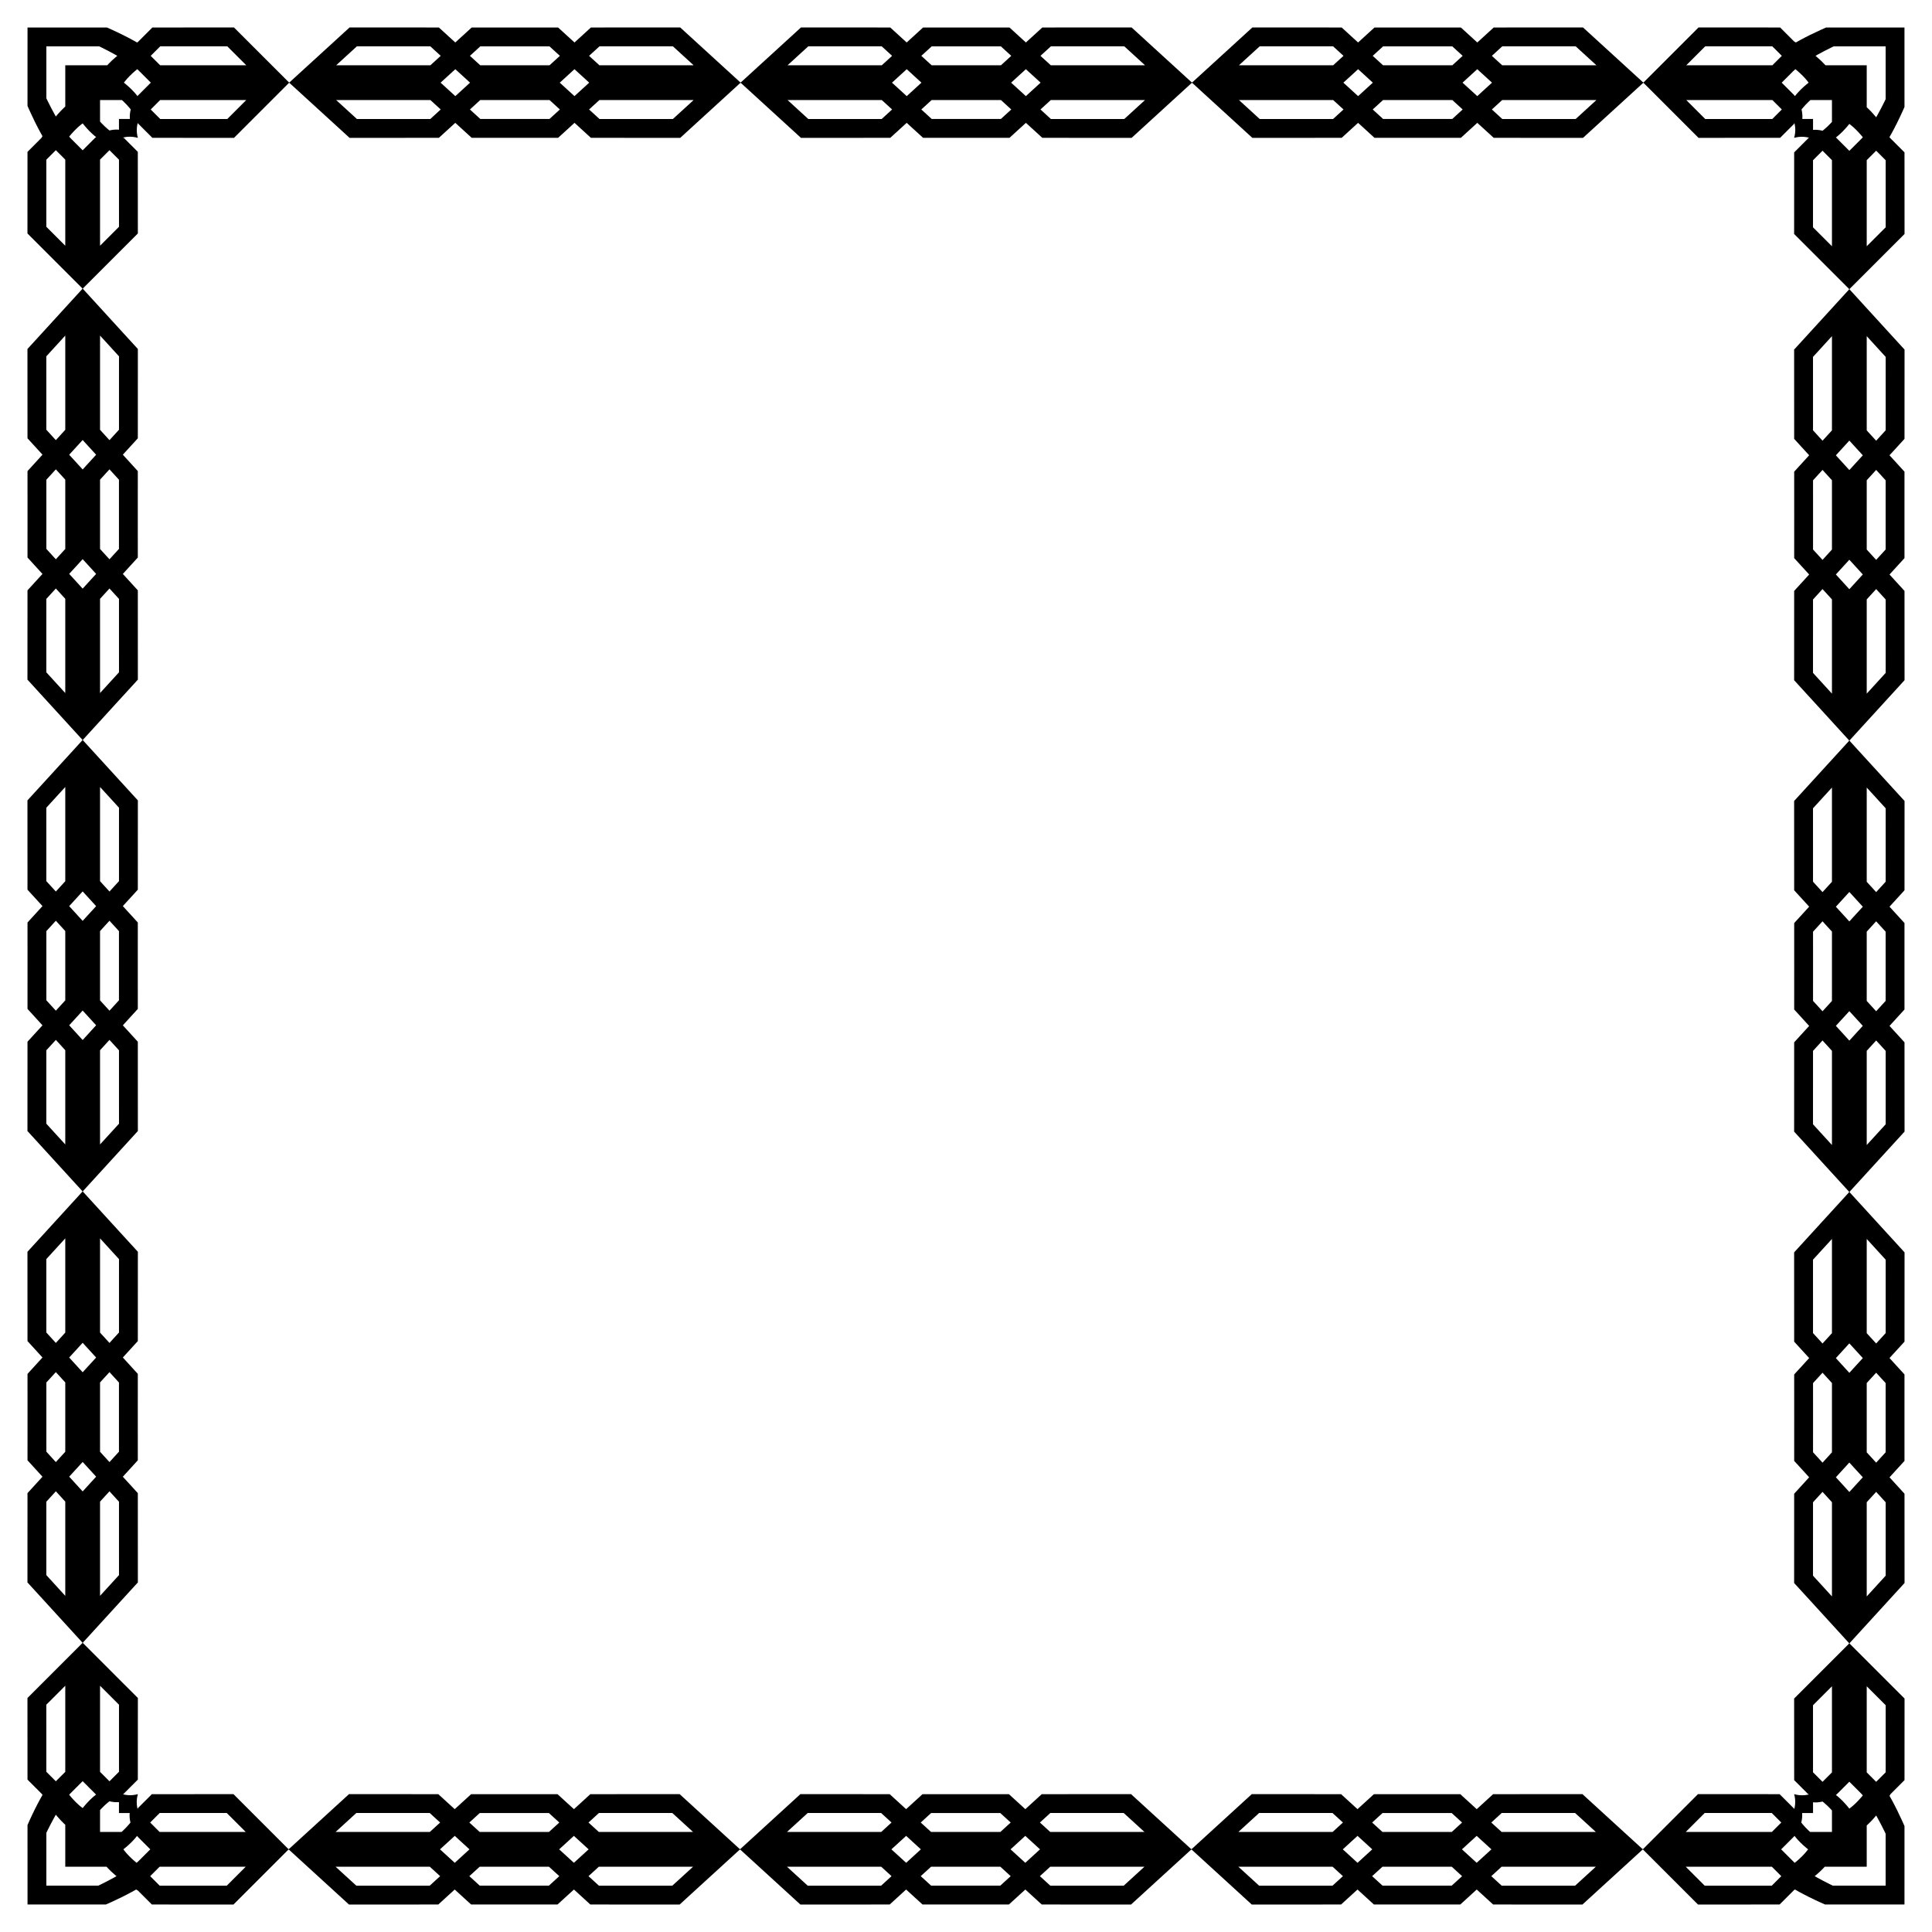 <?xml version="1.0" encoding="utf-8"?>

<!DOCTYPE svg PUBLIC "-//W3C//DTD SVG 1.1//EN" "http://www.w3.org/Graphics/SVG/1.1/DTD/svg11.dtd">
<svg version="1.1" id="Layer_1" xmlns="http://www.w3.org/2000/svg" xmlns:xlink="http://www.w3.org/1999/xlink" x="0px" y="0px"
	 viewBox="0 0 1646.795 1646.795" enable-background="new 0 0 1646.795 1646.795" xml:space="preserve">
<g>
	<g>
		<path d="M70.601,1400.165l0.34,0.372h-0.968l0.34-0.372l-30.839-33.756l-16.075-17.583l0.034-76.173h0.046l12.728-13.933
			l-12.759-13.979l0.012-36.832l-0.012-36.832l12.759-13.979l-12.728-13.933h-0.046l-0.034-76.173l16.075-17.583l30.728-33.633
			h0.512l30.728,33.633l16.075,17.583l-0.034,76.173h-0.046l-12.729,13.933l12.759,13.979l-0.012,36.832l0.012,36.832
			l-12.759,13.979l12.729,13.933h0.046l0.034,76.173l-16.075,17.583L70.601,1400.165z M93.313,1169.576l-8.036,8.797v59.073
			l8.036,8.797l8.085-8.852l-0.006-29.482l0.006-29.482L93.313,1169.576z M85.277,1055.559v80.325l8.036,8.798l8.108-8.873
			l0.011-62.566L85.277,1055.559z M47.6,1144.681l8.036-8.798v-80.325l-16.155,17.683l0.011,62.566L47.6,1144.681z M58.974,1157.137
			l11.482,12.549l11.482-12.549l-11.482-12.564L58.974,1157.137z M47.6,1246.244l8.036-8.797v-59.073l-8.036-8.797l-8.085,8.852
			l0.006,29.482l-0.006,29.482L47.6,1246.244z M70.456,1271.247l11.482-12.564l-11.482-12.549l-11.482,12.549L70.456,1271.247z
			 M55.636,1360.261v-80.325l-8.036-8.798l-8.108,8.873l-0.011,62.566L55.636,1360.261z M85.277,1360.261l16.155-17.683
			l-0.011-62.566l-8.108-8.873l-8.036,8.798V1360.261z"/>
	</g>
	<g>
		<path d="M70.601,1015.405l0.34,0.372h-0.968l0.34-0.372L39.472,981.65l-16.075-17.583l0.034-76.173h0.046l12.728-13.933
			l-12.759-13.979l0.012-36.832l-0.012-36.832l12.759-13.979l-12.728-13.933h-0.046l-0.034-76.173l16.075-17.583L70.2,631.018h0.512
			l30.728,33.633l16.075,17.583l-0.034,76.173h-0.046l-12.729,13.933l12.759,13.979l-0.012,36.832l0.012,36.832l-12.759,13.979
			l12.729,13.933h0.046l0.034,76.173L101.44,981.65L70.601,1015.405z M93.313,784.816l-8.036,8.798v59.073l8.036,8.798l8.085-8.852
			l-0.006-29.482l0.006-29.482L93.313,784.816z M85.277,670.799v80.325l8.036,8.798l8.108-8.873l0.011-62.567L85.277,670.799z
			 M47.6,759.922l8.036-8.798v-80.325L39.48,688.482l0.011,62.567L47.6,759.922z M58.974,772.377l11.482,12.549l11.482-12.549
			l-11.482-12.564L58.974,772.377z M47.6,861.484l8.036-8.798v-59.073l-8.036-8.798l-8.085,8.852l0.006,29.482l-0.006,29.482
			L47.6,861.484z M70.456,886.488l11.482-12.564l-11.482-12.549l-11.482,12.549L70.456,886.488z M55.636,975.501v-80.325
			l-8.036-8.798l-8.108,8.873l-0.011,62.567L55.636,975.501z M85.277,975.501l16.155-17.683l-0.011-62.567l-8.108-8.873
			l-8.036,8.798V975.501z"/>
	</g>
	<g>
		<path d="M70.601,630.646l0.34,0.372h-0.968l0.34-0.372L39.472,596.89l-16.075-17.583l0.034-76.173h0.046l12.728-13.933
			l-12.759-13.979l0.012-36.832l-0.012-36.832l12.759-13.979l-12.728-13.933h-0.046l-0.034-76.173l16.075-17.583L70.2,246.258h0.512
			l30.728,33.633l16.075,17.583l-0.034,76.173h-0.046l-12.729,13.933l12.759,13.979l-0.012,36.832l0.012,36.832l-12.759,13.979
			l12.729,13.933h0.046l0.034,76.173L101.44,596.89L70.601,630.646z M93.313,400.057l-8.036,8.798v59.073l8.036,8.798l8.085-8.852
			l-0.006-29.482l0.006-29.482L93.313,400.057z M85.277,286.04v80.325l8.036,8.798l8.108-8.873l0.011-62.566L85.277,286.04z
			 M47.6,375.162l8.036-8.798V286.04L39.48,303.723l0.011,62.566L47.6,375.162z M58.974,387.618l11.482,12.549l11.482-12.549
			l-11.482-12.564L58.974,387.618z M47.6,476.725l8.036-8.798v-59.073l-8.036-8.798l-8.085,8.852l0.006,29.482l-0.006,29.482
			L47.6,476.725z M70.456,501.728l11.482-12.564l-11.482-12.549l-11.482,12.549L70.456,501.728z M55.636,590.742v-80.325
			l-8.036-8.798l-8.108,8.873l-0.011,62.567L55.636,590.742z M85.277,590.742l16.155-17.683l-0.011-62.567l-8.108-8.873
			l-8.036,8.798V590.742z"/>
	</g>
	<g>
		<path d="M70.601,245.918l0.34,0.34h-0.968l0.34-0.34l-30.839-30.847l-16.075-16.067l0.034-69.609h0.046
			c0,0,3.182-3.183,6.364-6.366c1.591-1.592,3.182-3.183,4.375-4.377c0.298-0.298,0.572-0.572,0.814-0.814
			c0.121-0.127,0.235-0.222,0.34-0.352c0.105-0.182,0.201-0.35,0.288-0.501c0.348-0.599,0.547-0.942,0.547-0.942
			s-0.797-1.379-1.994-3.569c-1.196-2.188-2.791-5.222-4.386-8.448c-1.595-3.216-3.19-6.623-4.386-9.266
			c-1.196-2.69-1.994-4.483-1.994-4.483l0.012-66.817l0.451,0l67.268-0.012c0,0,1.785,0.797,4.463,1.994
			c2.632,1.196,6.024,2.791,9.224,4.386c3.211,1.595,6.229,3.19,8.406,4.386c2.179,1.196,3.55,1.994,3.55,1.994
			s0.086-0.05,0.246-0.143c0.135-0.093,0.468-0.23,0.593-0.404c0.348-0.348,0.846-0.845,1.442-1.442
			c1.194-1.193,2.785-2.784,4.377-4.375c3.183-3.182,6.366-6.364,6.366-6.364v-0.046l69.609-0.034l16.068,16.075L246.258,70.2v0.512
			l-30.735,30.728l-16.068,16.075l-69.609-0.034v-0.046c0,0-3.183-3.182-6.366-6.364c-1.592-1.591-3.183-3.182-4.377-4.375
			c-0.597-0.597-1.094-1.094-1.442-1.442c-0.224-0.174-0.164-0.311-0.216-0.404c-0.026-0.093-0.04-0.143-0.04-0.143
			s-0.226,0.797-0.442,1.994c-0.219,1.196-0.394,2.791-0.377,4.386c0.007,1.595,0.205,3.19,0.442,4.386
			c0.234,1.196,0.472,1.994,0.472,1.994l-0.047-0.012l0,0l0.012,0.047c0,0-0.797-0.245-1.994-0.491
			c-1.196-0.248-2.791-0.462-4.386-0.484c-1.595-0.032-3.19,0.127-4.386,0.334c-1.196,0.204-1.994,0.423-1.994,0.423
			s0.199,0.055,0.547,0.152c0.087,0.023,0.183,0.048,0.288,0.075c0.105,0.079,0.218,0.211,0.34,0.327
			c0.242,0.242,0.516,0.516,0.814,0.814c1.193,1.194,2.784,2.785,4.375,4.377c3.182,3.183,6.364,6.366,6.364,6.366h0.046
			l0.034,69.609l-16.075,16.067L70.601,245.918z M111.445,93.313c0,0-1.519-2.009-3.418-4.018c-1.862-2.009-4.105-4.018-4.105-4.018
			H85.277v18.336c0,0,2.009,2.262,4.018,4.143c2.009,1.919,4.018,3.457,4.018,3.457s2.021-0.533,4.043-0.68
			c2.021-0.185,4.043,0.015,4.043,0.015l-0.006-9.156l0.077,0l9.234,0.006c0,0-0.181-2.021,0.024-4.043
			C110.893,95.334,111.445,93.313,111.445,93.313z M209.905,85.277h-73.403l-8.039,8.036l8.108,8.108l57.175,0.011L209.905,85.277z
			 M128.462,47.6l8.039,8.036h73.403L193.745,39.48l-57.175,0.011L128.462,47.6z M116.974,58.974c0,0-0.897,0.718-2.144,1.794
			c-1.249,1.076-2.82,2.512-4.236,3.947c-1.424,1.435-2.694,2.87-3.575,3.947c-0.884,1.076-1.406,1.794-1.406,1.794
			s0.911,0.718,2.177,1.794c1.269,1.076,2.867,2.512,4.309,3.947c1.451,1.435,2.747,2.87,3.648,3.947
			c0.903,1.076,1.44,1.794,1.44,1.794s0.119-0.179,0.387-0.493c0.314-0.314,0.762-0.762,1.301-1.301
			c1.076-1.076,2.512-2.512,3.947-3.947c2.87-2.87,5.741-5.741,5.741-5.741s-2.87-2.87-5.741-5.741
			c-1.435-1.435-2.87-2.87-3.947-3.947c-0.538-0.538-0.987-0.987-1.301-1.301C117.213,59.154,116.974,58.974,116.974,58.974z
			 M47.6,99.31c0,0,2.009-2.482,4.018-4.583c2.009-2.139,4.018-3.896,4.018-3.896V55.636h35.789c0,0,1.777-2.009,3.935-4.018
			c2.12-2.009,4.621-4.018,4.621-4.018s-3.492-2.021-7.37-4.043c-3.84-2.021-8.065-4.043-8.065-4.043l-44.65,0.006l-0.374,0
			l-0.006,44.275c0,0,2.021,4.245,4.043,8.104C45.579,95.798,47.6,99.31,47.6,99.31z M70.456,128.11c0,0,2.87-2.87,5.741-5.741
			c1.435-1.435,2.87-2.87,3.947-3.947c0.538-0.538,0.987-1.011,1.301-1.209c0.314-0.235,0.493-0.369,0.493-0.369
			s-0.718-0.543-1.794-1.457c-1.076-0.911-2.512-2.221-3.947-3.686c-1.435-1.456-2.87-3.068-3.947-4.347
			c-1.076-1.277-1.794-2.195-1.794-2.195s-0.718,0.516-1.794,1.389c-1.076,0.871-2.512,2.126-3.947,3.537
			c-1.435,1.402-2.87,2.959-3.947,4.198c-1.076,1.236-1.794,2.127-1.794,2.127s0.179,0.225,0.493,0.618
			c0.314,0.43,0.762,0.854,1.301,1.393c1.076,1.076,2.512,2.512,3.947,3.947C67.586,125.239,70.456,128.11,70.456,128.11z
			 M55.636,209.453V136.05L47.6,128.01l-8.108,8.108l-0.011,57.175L55.636,209.453z M85.277,209.453l16.155-16.159l-0.011-57.175
			l-8.108-8.108l-8.036,8.039V209.453z"/>
	</g>
	<g>
		<path d="M246.63,70.601l-0.372,0.34v-0.968l0.372,0.34l33.756-30.839l17.583-16.075l76.173,0.034v0.046l13.933,12.728
			l13.979-12.759l36.832,0.012l36.832-0.012l13.979,12.759l13.933-12.728v-0.046l76.173-0.034l17.583,16.075L631.018,70.2v0.512
			l-33.633,30.728l-17.583,16.075l-76.173-0.034v-0.046l-13.933-12.729l-13.979,12.759l-36.832-0.012l-36.832,0.012l-13.979-12.759
			l-13.933,12.729v0.046l-76.173,0.034l-17.583-16.075L246.63,70.601z M477.219,93.313l-8.798-8.036h-59.073l-8.798,8.036
			l8.852,8.085l29.482-0.006l29.482,0.006L477.219,93.313z M591.236,85.277h-80.325l-8.798,8.036l8.873,8.108l62.566,0.011
			L591.236,85.277z M502.113,47.6l8.798,8.036h80.325L573.553,39.48l-62.566,0.011L502.113,47.6z M489.658,58.974l-12.549,11.482
			l12.549,11.482l12.564-11.482L489.658,58.974z M400.551,47.6l8.798,8.036h59.073l8.798-8.036l-8.852-8.085l-29.482,0.006
			l-29.482-0.006L400.551,47.6z M375.548,70.456l12.564,11.482l12.549-11.482l-12.549-11.482L375.548,70.456z M286.534,55.636
			h80.325l8.798-8.036l-8.873-8.108l-62.567-0.011L286.534,55.636z M286.534,85.277l17.683,16.155l62.567-0.011l8.873-8.108
			l-8.798-8.036H286.534z"/>
	</g>
	<g>
		<path d="M631.39,70.601l-0.372,0.34v-0.968l0.372,0.34l33.755-30.839l17.583-16.075l76.173,0.034v0.046l13.933,12.728
			l13.979-12.759l36.832,0.012l36.832-0.012l13.979,12.759l13.933-12.728v-0.046l76.173-0.034l17.583,16.075l33.633,30.728v0.512
			l-33.633,30.728l-17.583,16.075l-76.173-0.034v-0.046l-13.933-12.729l-13.979,12.759l-36.832-0.012l-36.832,0.012l-13.979-12.759
			l-13.933,12.729v0.046l-76.173,0.034l-17.583-16.075L631.39,70.601z M861.979,93.313l-8.798-8.036h-59.073l-8.798,8.036
			l8.852,8.085l29.482-0.006l29.482,0.006L861.979,93.313z M975.996,85.277h-80.325l-8.798,8.036l8.873,8.108l62.567,0.011
			L975.996,85.277z M886.873,47.6l8.798,8.036h80.325L958.312,39.48l-62.567,0.011L886.873,47.6z M874.418,58.974l-12.549,11.482
			l12.549,11.482l12.564-11.482L874.418,58.974z M785.31,47.6l8.798,8.036h59.073l8.798-8.036l-8.852-8.085l-29.482,0.006
			l-29.482-0.006L785.31,47.6z M760.307,70.456l12.564,11.482l12.549-11.482l-12.549-11.482L760.307,70.456z M671.294,55.636h80.325
			l8.798-8.036l-8.873-8.108l-62.567-0.011L671.294,55.636z M671.294,85.277l17.683,16.155l62.567-0.011l8.873-8.108l-8.798-8.036
			H671.294z"/>
	</g>
	<g>
		<path d="M1016.149,70.601l-0.372,0.34v-0.968l0.372,0.34l33.755-30.839l17.583-16.075l76.173,0.034v0.046l13.933,12.728
			l13.979-12.759l36.832,0.012l36.832-0.012l13.979,12.759l13.933-12.728v-0.046l76.173-0.034l17.583,16.075l33.633,30.728v0.512
			l-33.633,30.728l-17.583,16.075l-76.173-0.034v-0.046l-13.933-12.729l-13.979,12.759l-36.832-0.012l-36.832,0.012l-13.979-12.759
			l-13.933,12.729v0.046l-76.173,0.034l-17.583-16.075L1016.149,70.601z M1246.738,93.313l-8.797-8.036h-59.073l-8.797,8.036
			l8.852,8.085l29.482-0.006l29.482,0.006L1246.738,93.313z M1360.755,85.277h-80.325l-8.798,8.036l8.873,8.108l62.566,0.011
			L1360.755,85.277z M1271.633,47.6l8.798,8.036h80.325l-17.683-16.155l-62.566,0.011L1271.633,47.6z M1259.177,58.974
			l-12.549,11.482l12.549,11.482l12.564-11.482L1259.177,58.974z M1170.07,47.6l8.797,8.036h59.073l8.797-8.036l-8.852-8.085
			l-29.482,0.006l-29.482-0.006L1170.07,47.6z M1145.067,70.456l12.564,11.482l12.549-11.482l-12.549-11.482L1145.067,70.456z
			 M1056.053,55.636h80.325l8.797-8.036l-8.873-8.108l-62.567-0.011L1056.053,55.636z M1056.053,85.277l17.683,16.155l62.567-0.011
			l8.873-8.108l-8.797-8.036H1056.053z"/>
	</g>
	<g>
		<path d="M1400.877,70.601l-0.34,0.34v-0.968l0.34,0.34l30.847-30.839l16.067-16.075l69.609,0.034v0.046
			c0,0,3.183,3.182,6.366,6.364c1.592,1.591,3.183,3.182,4.377,4.375c0.298,0.298,0.572,0.572,0.814,0.814
			c0.127,0.121,0.222,0.235,0.352,0.34c0.182,0.105,0.35,0.201,0.501,0.288c0.599,0.348,0.942,0.547,0.942,0.547
			s1.379-0.797,3.569-1.994c2.188-1.196,5.222-2.791,8.448-4.386c3.216-1.595,6.623-3.19,9.266-4.386
			c2.69-1.196,4.483-1.994,4.483-1.994l66.817,0.012l0,0.451l0.012,67.268c0,0-0.797,1.785-1.994,4.463
			c-1.196,2.632-2.791,6.024-4.386,9.224c-1.595,3.211-3.19,6.229-4.386,8.406c-1.196,2.179-1.994,3.55-1.994,3.55
			s0.05,0.086,0.143,0.246c0.093,0.135,0.23,0.468,0.404,0.593c0.348,0.348,0.845,0.846,1.442,1.442
			c1.193,1.194,2.784,2.785,4.375,4.377c3.182,3.183,6.364,6.366,6.364,6.366h0.046l0.035,69.609l-16.075,16.068l-30.728,30.735
			h-0.512l-30.728-30.735l-16.075-16.068l0.034-69.609h0.046c0,0,3.182-3.183,6.364-6.366c1.591-1.592,3.182-3.183,4.375-4.377
			c0.597-0.597,1.094-1.094,1.442-1.442c0.174-0.224,0.311-0.164,0.404-0.216c0.093-0.026,0.143-0.04,0.143-0.04
			s-0.797-0.226-1.994-0.442c-1.196-0.219-2.791-0.394-4.386-0.377c-1.595,0.007-3.19,0.205-4.386,0.442
			c-1.196,0.234-1.994,0.471-1.994,0.471l0.012-0.047v0l-0.047,0.012c0,0,0.245-0.797,0.49-1.994
			c0.248-1.196,0.462-2.791,0.484-4.386c0.032-1.595-0.127-3.19-0.334-4.386c-0.204-1.196-0.423-1.994-0.423-1.994
			s-0.055,0.199-0.152,0.547c-0.023,0.087-0.048,0.183-0.075,0.288c-0.08,0.105-0.211,0.218-0.327,0.34
			c-0.243,0.242-0.516,0.516-0.814,0.814c-1.194,1.193-2.785,2.784-4.377,4.375c-3.183,3.182-6.366,6.364-6.366,6.364v0.046
			l-69.609,0.034l-16.067-16.075L1400.877,70.601z M1553.482,111.445c0,0,2.009-1.519,4.018-3.418
			c2.009-1.862,4.018-4.105,4.018-4.105V85.277h-18.336c0,0-2.262,2.009-4.143,4.018c-1.919,2.009-3.457,4.018-3.457,4.018
			s0.533,2.021,0.68,4.043c0.185,2.021-0.015,4.043-0.015,4.043l9.156-0.006v0.077l-0.006,9.234c0,0,2.021-0.181,4.043,0.024
			C1551.461,110.893,1553.482,111.445,1553.482,111.445z M1561.518,209.905v-73.403l-8.036-8.039l-8.108,8.108l-0.011,57.175
			L1561.518,209.905z M1599.195,128.462l-8.036,8.039v73.403l16.155-16.159l-0.011-57.175L1599.195,128.462z M1587.82,116.974
			c0,0-0.718-0.897-1.794-2.144c-1.077-1.249-2.512-2.82-3.947-4.236c-1.435-1.424-2.87-2.694-3.947-3.575
			c-1.076-0.884-1.794-1.406-1.794-1.406s-0.718,0.911-1.794,2.177c-1.076,1.269-2.511,2.867-3.947,4.309
			c-1.435,1.451-2.871,2.747-3.947,3.648c-1.077,0.903-1.794,1.44-1.794,1.44s0.179,0.119,0.493,0.387
			c0.314,0.314,0.763,0.762,1.301,1.301c1.076,1.076,2.511,2.512,3.947,3.947c2.87,2.87,5.741,5.741,5.741,5.741
			s2.87-2.87,5.741-5.741c1.435-1.435,2.87-2.87,3.947-3.947c0.538-0.538,0.987-0.987,1.301-1.301
			C1587.641,117.213,1587.82,116.974,1587.82,116.974z M1547.485,47.6c0,0,2.482,2.009,4.583,4.018
			c2.139,2.009,3.896,4.018,3.896,4.018h35.195v35.789c0,0,2.009,1.777,4.018,3.935c2.009,2.12,4.018,4.621,4.018,4.621
			s2.021-3.492,4.043-7.37c2.021-3.84,4.043-8.065,4.043-8.065l-0.006-44.65v-0.374l-44.275-0.006c0,0-4.245,2.021-8.104,4.043
			C1550.997,45.579,1547.485,47.6,1547.485,47.6z M1518.685,70.456c0,0,2.87,2.87,5.741,5.741c1.435,1.435,2.87,2.87,3.947,3.947
			c0.538,0.538,1.011,0.987,1.209,1.301c0.235,0.314,0.369,0.493,0.369,0.493s0.543-0.718,1.457-1.794
			c0.911-1.076,2.221-2.512,3.686-3.947c1.456-1.435,3.068-2.87,4.347-3.947c1.277-1.076,2.195-1.794,2.195-1.794
			s-0.516-0.718-1.389-1.794c-0.871-1.076-2.126-2.512-3.537-3.947c-1.402-1.435-2.959-2.87-4.198-3.947
			c-1.236-1.076-2.127-1.794-2.127-1.794s-0.225,0.179-0.618,0.493c-0.43,0.314-0.854,0.762-1.393,1.301
			c-1.076,1.076-2.512,2.512-3.947,3.947C1521.555,67.586,1518.685,70.456,1518.685,70.456z M1437.342,55.636h73.403l8.039-8.036
			l-8.108-8.108l-57.175-0.011L1437.342,55.636z M1437.342,85.277l16.159,16.155l57.175-0.011l8.108-8.108l-8.039-8.036H1437.342z"
			/>
	</g>
	<g>
		<path d="M1576.194,246.63l-0.34-0.372h0.968l-0.34,0.372l30.839,33.756l16.075,17.583l-0.035,76.173h-0.046l-12.728,13.933
			l12.759,13.979l-0.012,36.832l0.012,36.832l-12.759,13.979l12.728,13.933h0.046l0.035,76.173l-16.075,17.583l-30.728,33.633
			h-0.512l-30.728-33.633l-16.075-17.583l0.034-76.173h0.046l12.729-13.933l-12.759-13.979l0.012-36.832l-0.012-36.832
			l12.759-13.979l-12.729-13.933h-0.046l-0.034-76.173l16.075-17.583L1576.194,246.63z M1553.482,477.219l8.036-8.798v-59.073
			l-8.036-8.798l-8.085,8.852l0.006,29.482l-0.006,29.482L1553.482,477.219z M1561.518,591.236v-80.325l-8.036-8.798l-8.108,8.873
			l-0.011,62.566L1561.518,591.236z M1599.195,502.113l-8.036,8.798v80.325l16.155-17.683l-0.011-62.566L1599.195,502.113z
			 M1587.82,489.658l-11.482-12.549l-11.482,12.549l11.482,12.564L1587.82,489.658z M1599.195,400.551l-8.036,8.798v59.073
			l8.036,8.798l8.085-8.852l-0.006-29.482l0.006-29.482L1599.195,400.551z M1576.339,375.548l-11.482,12.564l11.482,12.549
			l11.482-12.549L1576.339,375.548z M1591.159,286.534v80.325l8.036,8.798l8.108-8.873l0.011-62.567L1591.159,286.534z
			 M1561.518,286.534l-16.155,17.683l0.011,62.567l8.108,8.873l8.036-8.798V286.534z"/>
	</g>
	<g>
		<path d="M1576.194,631.39l-0.34-0.372h0.968l-0.34,0.372l30.839,33.756l16.075,17.583l-0.035,76.173h-0.046l-12.728,13.933
			l12.759,13.979l-0.012,36.832l0.012,36.832l-12.759,13.979l12.728,13.933h0.046l0.035,76.173l-16.075,17.583l-30.728,33.633
			h-0.512l-30.728-33.633l-16.075-17.583l0.034-76.173h0.046l12.729-13.933l-12.759-13.979l0.012-36.832l-0.012-36.832
			l12.759-13.979l-12.729-13.933h-0.046l-0.034-76.173l16.075-17.583L1576.194,631.39z M1553.482,861.979l8.036-8.798v-59.073
			l-8.036-8.798l-8.085,8.852l0.006,29.482l-0.006,29.482L1553.482,861.979z M1561.518,975.996v-80.325l-8.036-8.798l-8.108,8.873
			l-0.011,62.566L1561.518,975.996z M1599.195,886.873l-8.036,8.798v80.325l16.155-17.683l-0.011-62.566L1599.195,886.873z
			 M1587.82,874.417l-11.482-12.549l-11.482,12.549l11.482,12.564L1587.82,874.417z M1599.195,785.31l-8.036,8.798v59.073
			l8.036,8.798l8.085-8.852l-0.006-29.482l0.006-29.482L1599.195,785.31z M1576.339,760.307l-11.482,12.564l11.482,12.549
			l11.482-12.549L1576.339,760.307z M1591.159,671.294v80.325l8.036,8.798l8.108-8.873l0.011-62.567L1591.159,671.294z
			 M1561.518,671.294l-16.155,17.683l0.011,62.567l8.108,8.873l8.036-8.798V671.294z"/>
	</g>
	<g>
		<path d="M1576.194,1016.149l-0.34-0.372h0.968l-0.34,0.372l30.839,33.755l16.075,17.583l-0.035,76.173h-0.046l-12.728,13.933
			l12.759,13.979l-0.012,36.832l0.012,36.832l-12.759,13.979l12.728,13.933h0.046l0.035,76.173l-16.075,17.583l-30.728,33.633
			h-0.512l-30.728-33.633l-16.075-17.583l0.034-76.173h0.046l12.729-13.933l-12.759-13.979l0.012-36.832l-0.012-36.832
			l12.759-13.979l-12.729-13.933h-0.046l-0.034-76.173l16.075-17.583L1576.194,1016.149z M1553.482,1246.738l8.036-8.797v-59.073
			l-8.036-8.797l-8.085,8.852l0.006,29.482l-0.006,29.482L1553.482,1246.738z M1561.518,1360.755v-80.325l-8.036-8.798l-8.108,8.873
			l-0.011,62.566L1561.518,1360.755z M1599.195,1271.633l-8.036,8.798v80.325l16.155-17.683l-0.011-62.566L1599.195,1271.633z
			 M1587.82,1259.177l-11.482-12.549l-11.482,12.549l11.482,12.564L1587.82,1259.177z M1599.195,1170.07l-8.036,8.797v59.073
			l8.036,8.797l8.085-8.852l-0.006-29.482l0.006-29.482L1599.195,1170.07z M1576.339,1145.067l-11.482,12.564l11.482,12.549
			l11.482-12.549L1576.339,1145.067z M1591.159,1056.053v80.325l8.036,8.798l8.108-8.873l0.011-62.567L1591.159,1056.053z
			 M1561.518,1056.053l-16.155,17.683l0.011,62.567l8.108,8.873l8.036-8.798V1056.053z"/>
	</g>
	<g>
		<path d="M1576.194,1400.877l-0.34-0.34h0.968l-0.34,0.34l30.839,30.847l16.075,16.067l-0.035,69.609h-0.046
			c0,0-3.182,3.183-6.364,6.366c-1.591,1.592-3.182,3.183-4.375,4.377c-0.298,0.298-0.572,0.572-0.814,0.814
			c-0.121,0.127-0.234,0.222-0.339,0.352c-0.105,0.182-0.201,0.35-0.288,0.501c-0.348,0.599-0.547,0.942-0.547,0.942
			s0.797,1.379,1.994,3.569c1.196,2.188,2.791,5.222,4.386,8.448c1.595,3.216,3.19,6.623,4.386,9.267
			c1.196,2.689,1.994,4.483,1.994,4.483l-0.012,66.817l-0.452,0l-67.268,0.012c0,0-1.785-0.797-4.464-1.994
			c-2.632-1.196-6.024-2.791-9.224-4.386c-3.211-1.595-6.23-3.19-8.406-4.386c-2.179-1.196-3.55-1.994-3.55-1.994
			s-0.086,0.05-0.246,0.143c-0.135,0.093-0.468,0.23-0.593,0.404c-0.348,0.348-0.845,0.845-1.442,1.442
			c-1.194,1.193-2.785,2.784-4.377,4.375c-3.183,3.182-6.366,6.364-6.366,6.364v0.046l-69.609,0.035l-16.068-16.075l-30.735-30.728
			v-0.512l30.735-30.728l16.068-16.075l69.609,0.034v0.046c0,0,3.183,3.182,6.366,6.364c1.592,1.591,3.183,3.182,4.377,4.375
			c0.597,0.597,1.094,1.094,1.442,1.442c0.224,0.174,0.164,0.311,0.216,0.404c0.026,0.093,0.04,0.143,0.04,0.143
			s0.226-0.797,0.442-1.994c0.219-1.196,0.394-2.791,0.377-4.386c-0.007-1.595-0.205-3.19-0.442-4.386
			c-0.234-1.196-0.471-1.994-0.471-1.994l0.047,0.012h0l-0.012-0.047c0,0,0.797,0.245,1.994,0.491
			c1.196,0.248,2.791,0.462,4.386,0.484c1.595,0.032,3.19-0.127,4.386-0.334c1.196-0.204,1.994-0.423,1.994-0.423
			s-0.199-0.055-0.547-0.152c-0.087-0.023-0.183-0.048-0.288-0.075c-0.105-0.079-0.218-0.211-0.339-0.327
			c-0.242-0.243-0.516-0.516-0.814-0.814c-1.193-1.194-2.784-2.785-4.375-4.377c-3.182-3.183-6.364-6.366-6.364-6.366h-0.046
			l-0.034-69.609l16.075-16.067L1576.194,1400.877z M1535.35,1553.482c0,0,1.519,2.009,3.418,4.018
			c1.862,2.009,4.105,4.018,4.105,4.018h18.645v-18.336c0,0-2.009-2.262-4.018-4.143c-2.009-1.919-4.018-3.457-4.018-3.457
			s-2.021,0.533-4.043,0.68c-2.021,0.185-4.043-0.015-4.043-0.015l0.006,9.156h-0.077l-9.234-0.006c0,0,0.181,2.021-0.024,4.043
			C1535.902,1551.461,1535.35,1553.482,1535.35,1553.482z M1436.89,1561.518h73.403l8.04-8.036l-8.108-8.108l-57.175-0.011
			L1436.89,1561.518z M1518.333,1599.195l-8.04-8.036h-73.403l16.159,16.155l57.175-0.011L1518.333,1599.195z M1529.821,1587.82
			c0,0,0.897-0.718,2.144-1.794c1.249-1.076,2.82-2.512,4.236-3.947c1.424-1.435,2.694-2.87,3.575-3.947
			c0.883-1.076,1.406-1.794,1.406-1.794s-0.911-0.718-2.177-1.794c-1.269-1.076-2.867-2.512-4.309-3.947
			c-1.451-1.435-2.747-2.87-3.648-3.947c-0.903-1.076-1.439-1.794-1.439-1.794s-0.119,0.179-0.387,0.493
			c-0.314,0.314-0.762,0.762-1.301,1.301c-1.076,1.076-2.512,2.512-3.947,3.947c-2.87,2.87-5.741,5.741-5.741,5.741
			s2.87,2.87,5.741,5.741c1.435,1.435,2.87,2.87,3.947,3.947c0.538,0.538,0.987,0.987,1.301,1.301
			C1529.582,1587.641,1529.821,1587.82,1529.821,1587.82z M1599.195,1547.485c0,0-2.009,2.482-4.018,4.583
			c-2.009,2.139-4.018,3.896-4.018,3.896v35.195h-35.789c0,0-1.777,2.009-3.935,4.018c-2.12,2.009-4.621,4.018-4.621,4.018
			s3.492,2.021,7.37,4.043c3.84,2.021,8.065,4.043,8.065,4.043l44.65-0.006l0.374,0l0.006-44.275c0,0-2.021-4.245-4.043-8.104
			C1601.216,1550.997,1599.195,1547.485,1599.195,1547.485z M1576.339,1518.685c0,0-2.87,2.87-5.741,5.741
			c-1.435,1.435-2.871,2.87-3.947,3.947c-0.538,0.538-0.987,1.011-1.301,1.209c-0.314,0.235-0.493,0.369-0.493,0.369
			s0.718,0.543,1.794,1.457c1.076,0.911,2.511,2.221,3.947,3.686c1.435,1.456,2.87,3.068,3.947,4.347
			c1.077,1.277,1.794,2.195,1.794,2.195s0.718-0.516,1.794-1.389c1.077-0.871,2.512-2.126,3.947-3.537
			c1.435-1.402,2.87-2.959,3.947-4.198c1.076-1.236,1.794-2.127,1.794-2.127s-0.179-0.225-0.493-0.618
			c-0.314-0.43-0.762-0.854-1.301-1.393c-1.077-1.076-2.512-2.512-3.947-3.947
			C1579.209,1521.555,1576.339,1518.685,1576.339,1518.685z M1591.159,1437.342v73.403l8.036,8.039l8.108-8.108l0.011-57.175
			L1591.159,1437.342z M1561.518,1437.342l-16.155,16.159l0.011,57.175l8.108,8.108l8.036-8.039V1437.342z"/>
	</g>
	<g>
		<path d="M1400.165,1576.194l0.372-0.34v0.968l-0.372-0.34l-33.756,30.839l-17.583,16.075l-76.173-0.035v-0.046l-13.933-12.729
			l-13.979,12.759l-36.832-0.012l-36.832,0.012l-13.979-12.759l-13.933,12.729v0.046l-76.173,0.035l-17.583-16.075l-33.633-30.728
			v-0.512l33.633-30.728l17.583-16.075l76.173,0.034v0.046l13.933,12.729l13.979-12.759l36.832,0.012l36.832-0.012l13.979,12.759
			l13.933-12.729v-0.046l76.173-0.034l17.583,16.075L1400.165,1576.194z M1169.576,1553.482l8.797,8.036h59.073l8.797-8.036
			l-8.852-8.085l-29.482,0.006l-29.482-0.006L1169.576,1553.482z M1055.559,1561.518h80.325l8.797-8.036l-8.873-8.108l-62.567-0.011
			L1055.559,1561.518z M1144.681,1599.195l-8.797-8.036h-80.325l17.683,16.155l62.567-0.011L1144.681,1599.195z M1157.137,1587.82
			l12.549-11.482l-12.549-11.482l-12.564,11.482L1157.137,1587.82z M1246.244,1599.195l-8.797-8.036h-59.073l-8.797,8.036
			l8.852,8.085l29.482-0.006l29.482,0.006L1246.244,1599.195z M1271.247,1576.339l-12.564-11.482l-12.549,11.482l12.549,11.482
			L1271.247,1576.339z M1360.261,1591.159h-80.325l-8.798,8.036l8.873,8.108l62.566,0.011L1360.261,1591.159z M1360.261,1561.518
			l-17.683-16.155l-62.566,0.011l-8.873,8.108l8.798,8.036H1360.261z"/>
	</g>
	<g>
		<path d="M1015.405,1576.194l0.372-0.34v0.968l-0.372-0.34l-33.756,30.839l-17.583,16.075l-76.173-0.035v-0.046l-13.933-12.729
			l-13.979,12.759l-36.832-0.012l-36.832,0.012l-13.979-12.759l-13.933,12.729v0.046l-76.173,0.035l-17.583-16.075l-33.633-30.728
			v-0.512l33.633-30.728l17.583-16.075l76.173,0.034v0.046l13.933,12.729l13.979-12.759l36.832,0.012l36.832-0.012l13.979,12.759
			l13.933-12.729v-0.046l76.173-0.034l17.583,16.075L1015.405,1576.194z M784.816,1553.482l8.798,8.036h59.073l8.798-8.036
			l-8.852-8.085l-29.482,0.006l-29.482-0.006L784.816,1553.482z M670.799,1561.518h80.325l8.798-8.036l-8.873-8.108l-62.567-0.011
			L670.799,1561.518z M759.922,1599.195l-8.798-8.036h-80.325l17.683,16.155l62.567-0.011L759.922,1599.195z M772.377,1587.82
			l12.549-11.482l-12.549-11.482l-12.564,11.482L772.377,1587.82z M861.485,1599.195l-8.798-8.036h-59.073l-8.798,8.036l8.852,8.085
			l29.482-0.006l29.482,0.006L861.485,1599.195z M886.488,1576.339l-12.564-11.482l-12.549,11.482l12.549,11.482L886.488,1576.339z
			 M975.501,1591.159h-80.325l-8.798,8.036l8.873,8.108l62.567,0.011L975.501,1591.159z M975.501,1561.518l-17.683-16.155
			l-62.567,0.011l-8.873,8.108l8.798,8.036H975.501z"/>
	</g>
	<g>
		<path d="M630.646,1576.194l0.372-0.34v0.968l-0.372-0.34l-33.756,30.839l-17.583,16.075l-76.173-0.035v-0.046l-13.933-12.729
			l-13.979,12.759l-36.832-0.012l-36.832,0.012l-13.979-12.759l-13.933,12.729v0.046l-76.173,0.035l-17.583-16.075l-33.633-30.728
			v-0.512l33.633-30.728l17.583-16.075l76.173,0.034v0.046l13.933,12.729l13.979-12.759l36.832,0.012l36.832-0.012l13.979,12.759
			l13.933-12.729v-0.046l76.173-0.034l17.583,16.075L630.646,1576.194z M400.057,1553.482l8.798,8.036h59.073l8.798-8.036
			l-8.852-8.085l-29.482,0.006l-29.482-0.006L400.057,1553.482z M286.04,1561.518h80.325l8.798-8.036l-8.873-8.108l-62.566-0.011
			L286.04,1561.518z M375.162,1599.195l-8.798-8.036H286.04l17.683,16.155l62.566-0.011L375.162,1599.195z M387.618,1587.82
			l12.549-11.482l-12.549-11.482l-12.564,11.482L387.618,1587.82z M476.725,1599.195l-8.798-8.036h-59.073l-8.798,8.036l8.852,8.085
			l29.482-0.006l29.482,0.006L476.725,1599.195z M501.728,1576.339l-12.564-11.482l-12.549,11.482l12.549,11.482L501.728,1576.339z
			 M590.742,1591.159h-80.325l-8.798,8.036l8.873,8.108l62.567,0.011L590.742,1591.159z M590.742,1561.518l-17.683-16.155
			l-62.567,0.011l-8.873,8.108l8.798,8.036H590.742z"/>
	</g>
	<g>
		<path d="M245.918,1576.194l0.34-0.34v0.968l-0.34-0.34l-30.847,30.839l-16.068,16.075l-69.609-0.035v-0.046
			c0,0-3.183-3.182-6.366-6.364c-1.592-1.591-3.183-3.182-4.377-4.375c-0.298-0.298-0.572-0.572-0.814-0.814
			c-0.127-0.121-0.222-0.234-0.352-0.339c-0.182-0.105-0.35-0.201-0.501-0.288c-0.599-0.348-0.942-0.547-0.942-0.547
			s-1.379,0.797-3.569,1.994c-2.188,1.196-5.222,2.791-8.448,4.386c-3.216,1.595-6.623,3.19-9.266,4.386
			c-2.69,1.196-4.483,1.994-4.483,1.994l-66.817-0.012l0-0.451l-0.012-67.268c0,0,0.797-1.785,1.994-4.464
			c1.196-2.632,2.791-6.024,4.386-9.224c1.595-3.211,3.19-6.23,4.386-8.406c1.196-2.179,1.994-3.55,1.994-3.55
			s-0.05-0.086-0.143-0.246c-0.093-0.135-0.23-0.468-0.404-0.593c-0.348-0.348-0.845-0.845-1.442-1.442
			c-1.193-1.193-2.784-2.785-4.375-4.377c-3.182-3.183-6.364-6.366-6.364-6.366h-0.046l-0.034-69.609l16.075-16.068l30.728-30.735
			h0.512l30.728,30.735l16.075,16.068l-0.034,69.609h-0.046c0,0-3.182,3.183-6.364,6.366c-1.591,1.592-3.182,3.183-4.375,4.377
			c-0.597,0.597-1.094,1.094-1.442,1.442c-0.174,0.224-0.311,0.164-0.404,0.216c-0.093,0.026-0.143,0.04-0.143,0.04
			s0.797,0.226,1.994,0.442c1.196,0.219,2.791,0.394,4.386,0.377c1.595-0.007,3.19-0.205,4.386-0.442
			c1.196-0.234,1.994-0.472,1.994-0.472l-0.012,0.047l0,0l0.047-0.012c0,0-0.245,0.797-0.491,1.994
			c-0.248,1.196-0.462,2.791-0.484,4.386c-0.032,1.595,0.127,3.19,0.334,4.386c0.204,1.196,0.423,1.994,0.423,1.994
			s0.055-0.199,0.152-0.547c0.023-0.087,0.048-0.183,0.075-0.288c0.079-0.105,0.211-0.219,0.327-0.34
			c0.242-0.242,0.516-0.516,0.814-0.814c1.194-1.193,2.785-2.784,4.377-4.375c3.183-3.182,6.366-6.364,6.366-6.364v-0.046
			l69.609-0.034l16.068,16.075L245.918,1576.194z M93.313,1535.35c0,0-2.009,1.519-4.018,3.418
			c-2.009,1.862-4.018,4.105-4.018,4.105v18.645h18.336c0,0,2.262-2.009,4.143-4.018c1.919-2.009,3.457-4.018,3.457-4.018
			s-0.533-2.021-0.68-4.043c-0.185-2.021,0.015-4.043,0.015-4.043l-9.156,0.006l0-0.077l0.006-9.234c0,0-2.021,0.181-4.043-0.024
			C95.334,1535.902,93.313,1535.35,93.313,1535.35z M85.277,1436.89v73.403l8.036,8.04l8.108-8.108l0.011-57.175L85.277,1436.89z
			 M47.6,1518.333l8.036-8.04v-73.403L39.48,1453.05l0.011,57.175L47.6,1518.333z M58.974,1529.821c0,0,0.718,0.897,1.794,2.144
			c1.076,1.249,2.512,2.82,3.947,4.236c1.435,1.424,2.87,2.694,3.947,3.575c1.076,0.883,1.794,1.406,1.794,1.406
			s0.718-0.911,1.794-2.177c1.076-1.269,2.512-2.867,3.947-4.309c1.435-1.451,2.87-2.747,3.947-3.648
			c1.076-0.904,1.794-1.44,1.794-1.44s-0.179-0.119-0.493-0.387c-0.314-0.314-0.762-0.762-1.301-1.301
			c-1.076-1.076-2.512-2.512-3.947-3.947c-2.87-2.87-5.741-5.741-5.741-5.741s-2.87,2.87-5.741,5.741
			c-1.435,1.435-2.87,2.87-3.947,3.947c-0.538,0.538-0.987,0.987-1.301,1.301C59.154,1529.582,58.974,1529.821,58.974,1529.821z
			 M99.31,1599.195c0,0-2.482-2.009-4.583-4.018c-2.139-2.009-3.896-4.018-3.896-4.018H55.636v-35.789c0,0-2.009-1.777-4.018-3.935
			c-2.009-2.12-4.018-4.621-4.018-4.621s-2.021,3.492-4.043,7.37c-2.021,3.84-4.043,8.065-4.043,8.065l0.006,44.65l0,0.374
			l44.275,0.006c0,0,4.245-2.021,8.104-4.043C95.798,1601.216,99.31,1599.195,99.31,1599.195z M128.11,1576.339
			c0,0-2.87-2.87-5.741-5.741c-1.435-1.435-2.87-2.87-3.947-3.947c-0.538-0.538-1.011-0.987-1.209-1.301
			c-0.235-0.314-0.369-0.493-0.369-0.493s-0.543,0.718-1.457,1.794c-0.911,1.076-2.221,2.512-3.686,3.947
			c-1.456,1.435-3.068,2.87-4.347,3.947c-1.277,1.076-2.195,1.794-2.195,1.794s0.516,0.718,1.389,1.794
			c0.871,1.076,2.126,2.512,3.537,3.947c1.402,1.435,2.96,2.87,4.198,3.947c1.236,1.076,2.127,1.794,2.127,1.794
			s0.225-0.179,0.618-0.493c0.43-0.314,0.854-0.763,1.393-1.301c1.076-1.076,2.512-2.512,3.947-3.947
			C125.239,1579.209,128.11,1576.339,128.11,1576.339z M209.453,1591.159H136.05l-8.039,8.036l8.108,8.108l57.175,0.011
			L209.453,1591.159z M209.453,1561.518l-16.159-16.155l-57.175,0.011l-8.108,8.108l8.039,8.036H209.453z"/>
	</g>
</g>
</svg>
